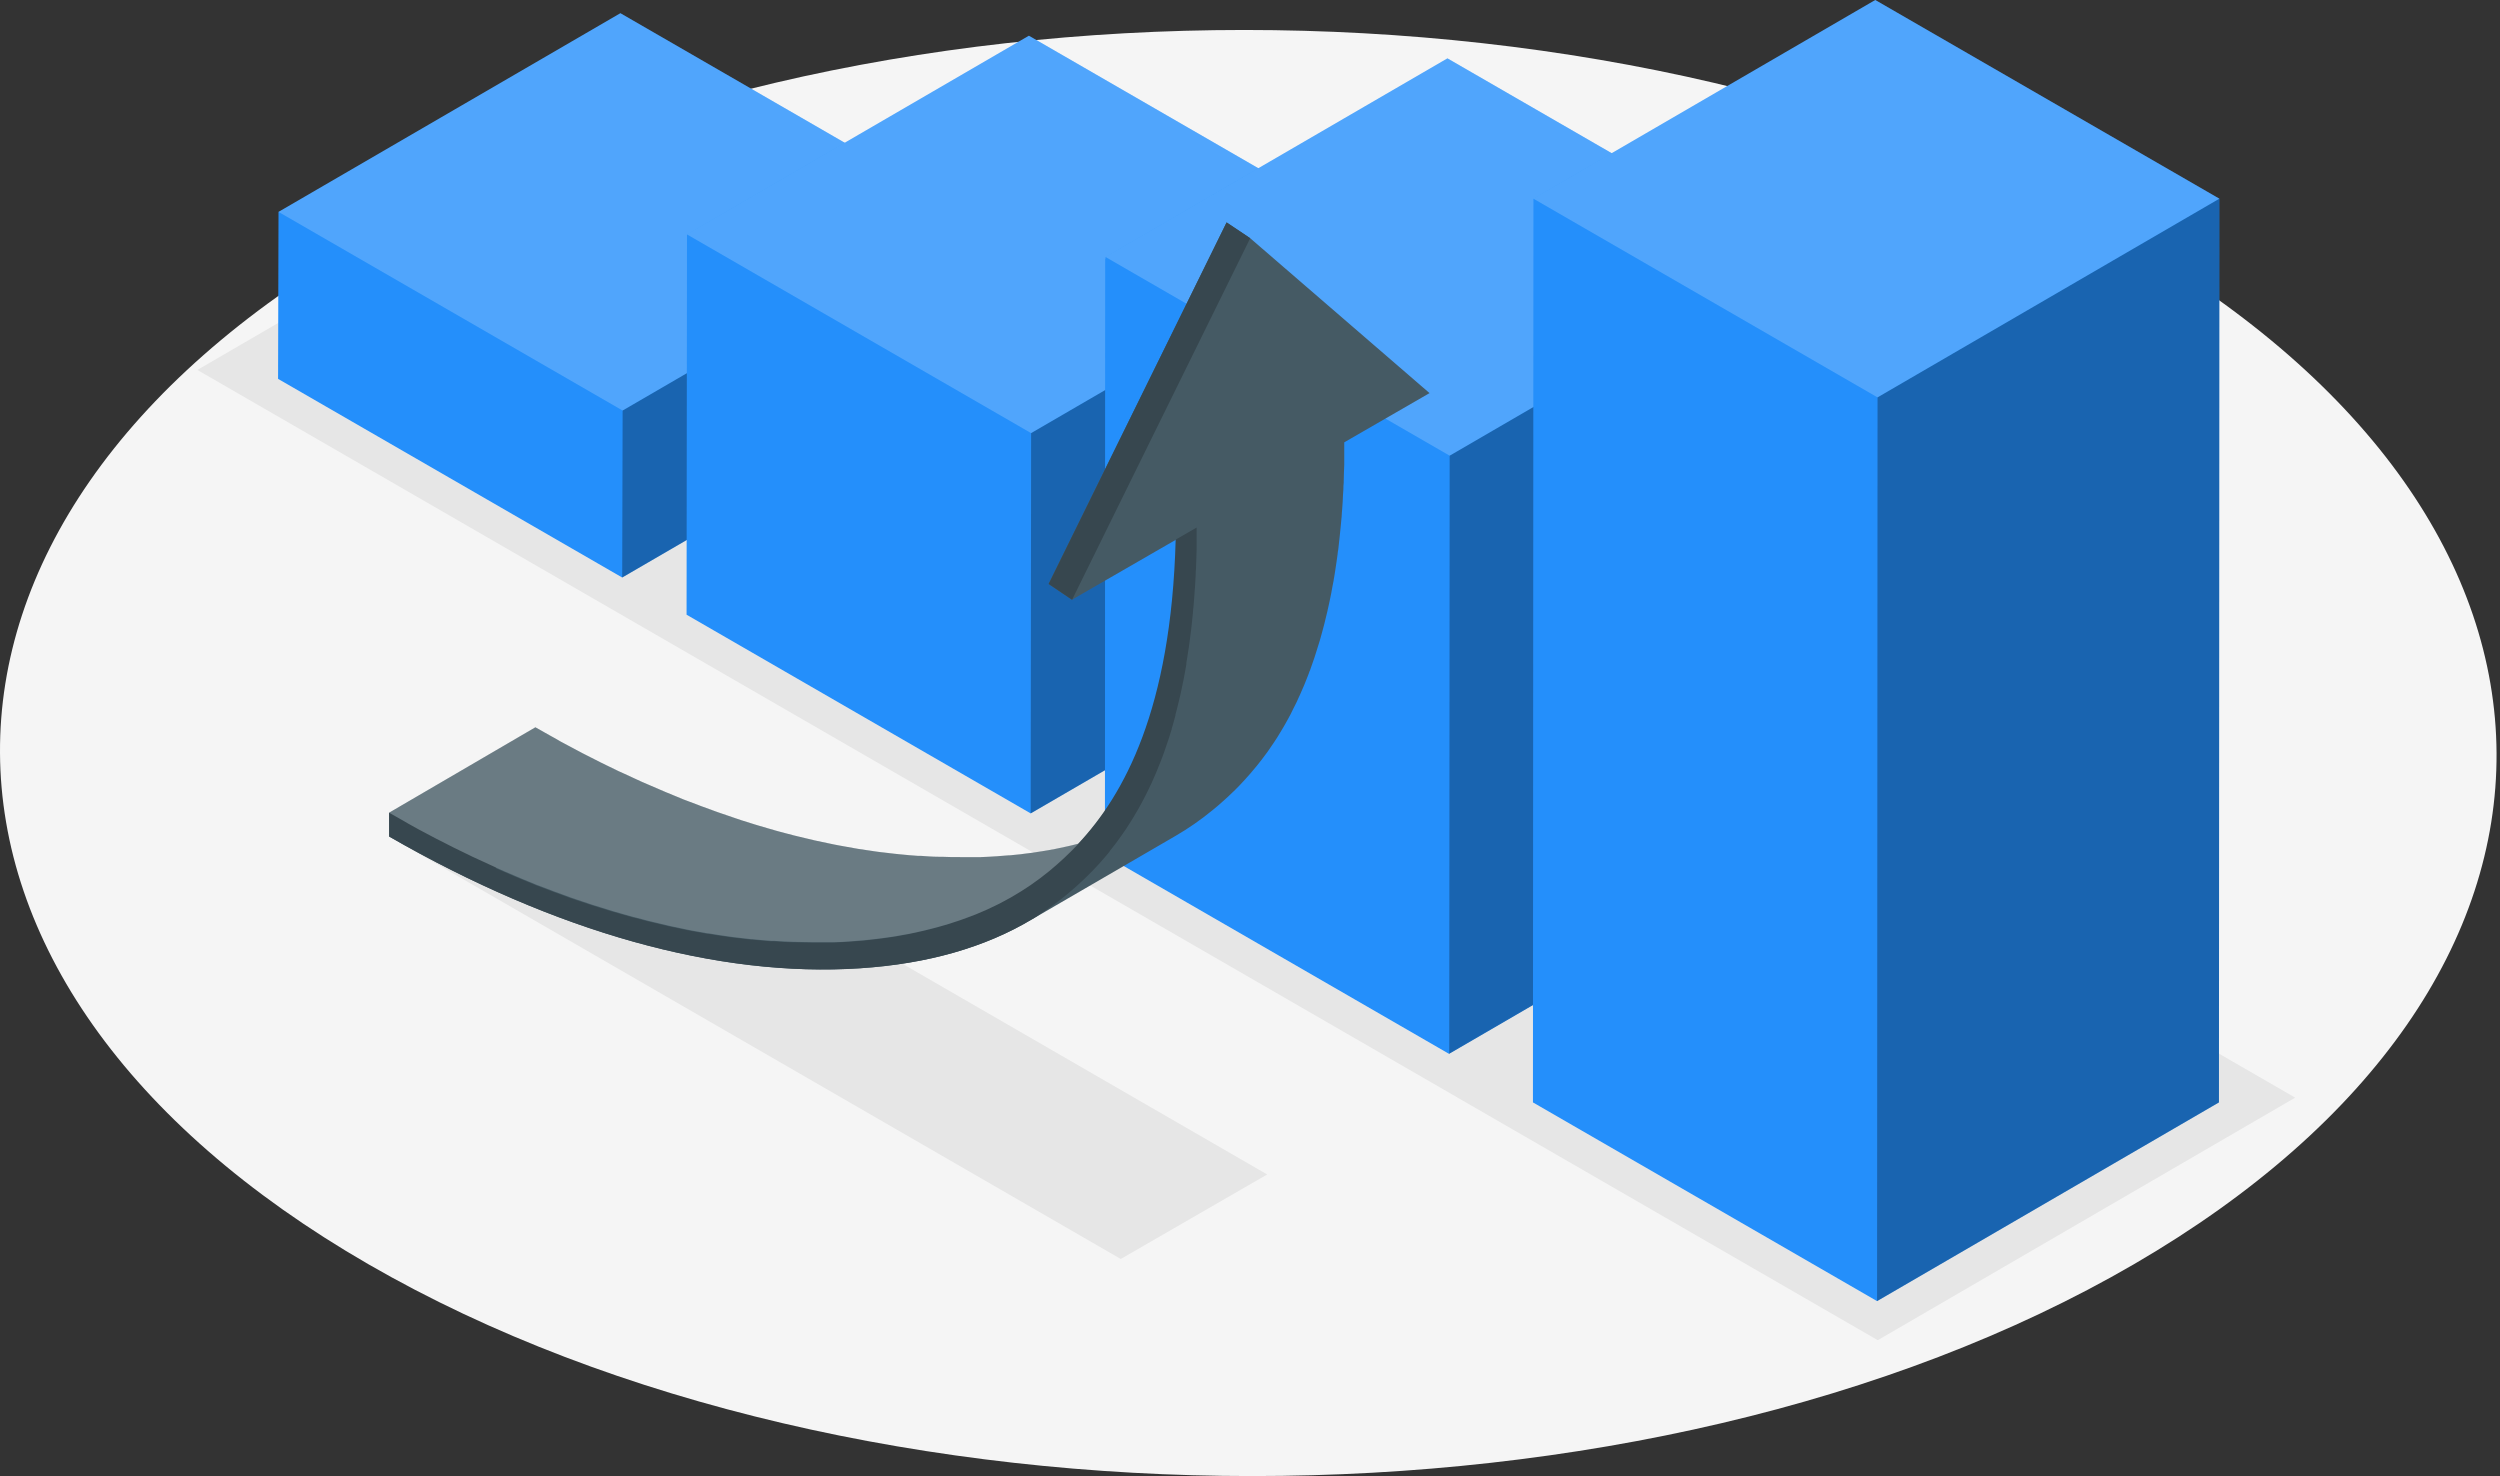 <?xml version="1.0" encoding="UTF-8"?> <svg xmlns="http://www.w3.org/2000/svg" width="188" height="111" viewBox="0 0 188 111" fill="none"><rect x="0" y="0" width="188" height="111" fill="#333333" stroke="none"/> <path d="M160.029 18.179C123.249 -3.054 63.819 -3.054 27.279 18.179C-9.262 39.411 -9.066 73.842 27.71 95.074C64.487 116.307 123.925 116.311 160.465 95.074C197.005 73.838 196.806 39.415 160.029 18.179Z" fill="#F5F5F5"></path> <path d="M84.282 94.675L29.262 62.903L40.258 56.527L95.291 88.32L84.282 94.675Z" fill="#E6E6E6"></path> <path d="M141.004 64.303V64.299L109.41 46.059H109.414L77.821 27.82L46.227 9.58L14.841 27.82L46.431 46.059L78.024 64.299V64.303L109.618 82.543H109.614L141.208 100.782L172.598 82.543L141.004 64.303Z" fill="#E6E6E6"></path> <path d="M46.654 0.993L20.944 15.935L20.911 28.491L46.789 43.429L72.495 28.491L72.532 15.935L46.654 0.993Z" fill="#248FFB"></path> <path opacity="0.2" d="M72.532 15.935L46.654 0.993L20.944 15.935L46.821 30.873L72.532 15.935Z" fill="white"></path> <path opacity="0.3" d="M46.821 30.873L46.789 43.429L72.495 28.491L72.532 15.935L46.821 30.873Z" fill="black"></path> <path d="M77.373 2.687L51.662 17.629L51.63 46.226L77.507 61.168L103.218 46.226L103.25 17.629L77.373 2.687Z" fill="#248FFB"></path> <path opacity="0.2" d="M103.25 17.629L77.373 2.687L51.662 17.629L77.54 32.571L103.25 17.629Z" fill="white"></path> <path opacity="0.3" d="M77.54 32.571L77.507 61.168L103.218 46.226L103.25 17.629L77.54 32.571Z" fill="black"></path> <path d="M108.832 4.507L83.122 19.445L83.089 64.307L108.967 79.249L134.673 64.307L134.71 19.445L108.832 4.507Z" fill="#248FFB"></path> <path opacity="0.2" d="M134.71 19.445L108.832 4.507L83.121 19.445L108.999 34.387L134.71 19.445Z" fill="white"></path> <path opacity="0.3" d="M108.999 34.387L108.967 79.249L134.673 64.307L134.71 19.445L108.999 34.387Z" fill="black"></path> <path d="M108.848 4.389L83.138 19.327L83.105 64.246L108.983 79.188L134.689 64.246L134.726 19.327L108.848 4.389Z" fill="#248FFB"></path> <path opacity="0.2" d="M134.726 19.327L108.849 4.389L83.138 19.327L109.016 34.269L134.726 19.327Z" fill="white"></path> <path opacity="0.3" d="M109.015 34.269L108.983 79.188L134.689 64.246L134.726 19.327L109.015 34.269Z" fill="black"></path> <path d="M141.02 0L115.314 14.942L115.277 82.901L141.155 97.843L166.865 82.901L166.898 14.942L141.02 0Z" fill="#248FFB"></path> <path opacity="0.2" d="M166.898 14.942L141.02 0L115.314 14.942L141.191 29.884L166.898 14.942Z" fill="white"></path> <path opacity="0.3" d="M141.191 29.884L141.155 97.843L166.865 82.901L166.898 14.942L141.191 29.884Z" fill="black"></path> <path d="M94.016 17.914L92.241 16.725L78.846 43.914L80.605 45.102L88.471 40.563C88.129 53.343 84.583 59.751 81.143 63.432L80.593 63.57L80.271 63.644L79.628 63.782L79.339 63.843L78.846 63.933L78.484 63.994L77.963 64.075L77.617 64.128C77.425 64.156 77.21 64.177 77.035 64.201L76.729 64.242L75.915 64.323H75.829C75.532 64.352 75.231 64.372 74.93 64.393C74.547 64.421 74.16 64.437 73.769 64.454H73.419H72.568H72.222C71.754 64.454 71.282 64.454 70.809 64.429H70.565C70.126 64.429 69.686 64.389 69.242 64.36H69.018C68.566 64.328 68.114 64.291 67.658 64.242L67.332 64.209C66.925 64.165 66.518 64.12 66.111 64.067L65.871 64.034C65.427 63.973 64.983 63.908 64.535 63.835L64.214 63.778C63.847 63.717 63.485 63.652 63.119 63.582L62.777 63.517C62.341 63.432 61.901 63.338 61.458 63.24L61.258 63.196C60.879 63.11 60.497 63.017 60.114 62.923L59.707 62.825L58.685 62.556L58.371 62.471C57.936 62.349 57.496 62.223 57.056 62.088L56.751 61.995C56.414 61.894 56.077 61.788 55.737 61.677L55.33 61.539L54.341 61.201L53.995 61.083C53.56 60.928 53.125 60.769 52.688 60.606L52.452 60.513C52.089 60.378 51.727 60.236 51.365 60.105L50.958 59.934L50.021 59.548L49.614 59.373L48.393 58.847L48.279 58.799C47.839 58.599 47.395 58.392 46.955 58.188L46.548 58.005C46.231 57.854 45.909 57.699 45.592 57.541L45.152 57.325C44.814 57.158 44.48 56.987 44.142 56.812L43.804 56.641L42.473 55.932C42.228 55.806 41.988 55.672 41.748 55.525C41.622 55.456 41.496 55.391 41.373 55.318L40.295 54.711L40.262 54.691L29.261 61.115V62.903C41.76 70.097 54.003 73.521 64.682 72.812C69.759 72.478 74.091 71.237 77.617 69.12C77.531 69.172 77.446 69.229 77.356 69.278L88.39 62.866C89.369 62.298 90.3 61.651 91.174 60.932C91.293 60.838 91.415 60.737 91.533 60.635L91.638 60.545L91.919 60.297L92.017 60.211L92.388 59.873L92.449 59.812L92.762 59.515L92.876 59.405L93.186 59.092L93.259 59.014C93.385 58.884 93.511 58.754 93.638 58.607C93.666 58.571 93.699 58.538 93.731 58.501C93.829 58.395 93.927 58.286 94.024 58.172L94.134 58.041C94.256 57.903 94.374 57.76 94.493 57.614L94.517 57.585C94.643 57.431 94.769 57.272 94.892 57.109C94.928 57.06 94.965 57.015 94.997 56.967C95.095 56.84 95.189 56.71 95.287 56.58L95.388 56.437L95.755 55.9C95.774 55.875 95.791 55.849 95.808 55.822L96.04 55.468L96.109 55.354L96.284 55.065C96.357 54.947 96.43 54.829 96.5 54.707L96.675 54.401L96.882 54.027L97.058 53.701C97.123 53.571 97.192 53.441 97.257 53.294L97.428 52.956C97.457 52.891 97.485 52.834 97.518 52.773C97.55 52.712 97.619 52.553 97.668 52.439L97.742 52.284C97.847 52.048 97.953 51.804 98.059 51.556C98.079 51.503 98.104 51.442 98.128 51.389C98.21 51.181 98.295 50.982 98.377 50.762L98.454 50.554C98.454 50.505 98.491 50.461 98.511 50.416L98.597 50.167C98.678 49.943 98.755 49.719 98.833 49.492C98.877 49.361 98.922 49.227 98.963 49.084C99.036 48.856 99.109 48.628 99.179 48.392C99.203 48.307 99.232 48.229 99.256 48.144C99.281 48.058 99.289 48.018 99.309 47.957C99.362 47.769 99.415 47.574 99.468 47.378C99.521 47.183 99.553 47.053 99.598 46.886C99.643 46.719 99.696 46.479 99.745 46.275C99.777 46.153 99.806 46.035 99.834 45.909C99.834 45.86 99.859 45.803 99.867 45.754C99.907 45.575 99.944 45.396 99.985 45.217L100.107 44.622C100.144 44.435 100.176 44.248 100.209 44.06C100.241 43.873 100.266 43.779 100.29 43.653C100.29 43.584 100.311 43.515 100.323 43.446L100.408 42.916C100.445 42.692 100.477 42.464 100.51 42.232C100.543 42 100.563 41.866 100.587 41.678C100.587 41.552 100.624 41.43 100.64 41.3L100.677 40.962C100.697 40.779 100.722 40.6 100.738 40.412C100.767 40.164 100.791 39.907 100.815 39.655C100.836 39.468 100.852 39.281 100.868 39.089L100.893 38.829C100.893 38.645 100.921 38.454 100.933 38.267C100.946 38.079 100.962 37.908 100.97 37.725C100.97 37.42 101.007 37.106 101.023 36.793C101.023 36.63 101.023 36.471 101.047 36.308C101.047 36.276 101.047 36.243 101.047 36.211C101.047 35.804 101.076 35.368 101.088 34.94V34.839C101.088 34.37 101.088 33.89 101.088 33.406C101.088 33.357 101.088 33.312 101.088 33.263L107.501 29.562L94.016 17.914Z" fill="#455A64"></path> <path d="M94.016 17.914L80.621 45.102L78.862 43.914L92.241 16.725L94.016 17.914ZM78.248 68.716C78.488 68.562 78.72 68.403 78.952 68.236L79.229 68.041C79.534 67.817 79.835 67.589 80.129 67.349L80.483 67.047L80.589 66.958L80.825 66.754L80.87 66.713L80.967 66.628C81.09 66.518 81.216 66.404 81.338 66.286L81.403 66.225L81.501 66.135L81.716 65.927L81.826 65.818C81.851 65.793 81.875 65.765 81.904 65.74L82.136 65.508L82.209 65.431L82.466 65.158L82.588 65.028L82.681 64.926L82.975 64.592L83.088 64.462L83.203 64.328L83.447 64.034C83.449 64.025 83.449 64.015 83.447 64.006C83.483 63.965 83.516 63.92 83.549 63.88C83.642 63.766 83.732 63.648 83.825 63.529L83.931 63.391L84.147 63.094L84.216 63L84.318 62.858L84.526 62.556L84.689 62.324C84.704 62.296 84.722 62.269 84.742 62.243L84.876 62.027C84.933 61.946 84.986 61.86 85.039 61.775C85.092 61.689 85.157 61.583 85.218 61.486C85.279 61.388 85.36 61.25 85.43 61.127C85.499 61.005 85.548 60.924 85.609 60.822L85.743 60.578L85.816 60.447L85.987 60.122C86.032 60.04 86.073 59.955 86.118 59.869L86.191 59.727C86.248 59.617 86.301 59.503 86.358 59.389L86.386 59.328L86.602 58.876C86.626 58.823 86.647 58.77 86.671 58.721C86.74 58.571 86.806 58.412 86.875 58.257C86.912 58.167 86.952 58.082 86.989 57.992C87.025 57.903 87.038 57.874 87.058 57.817C87.144 57.614 87.225 57.41 87.306 57.199C87.335 57.125 87.359 57.056 87.388 56.987C87.416 56.918 87.449 56.82 87.481 56.734L87.53 56.6C87.608 56.376 87.689 56.152 87.762 55.924C87.799 55.827 87.832 55.721 87.864 55.619L87.897 55.525C87.97 55.297 88.039 55.069 88.113 54.833V54.805C88.153 54.67 88.194 54.536 88.231 54.398C88.267 54.259 88.337 54.015 88.389 53.819C88.389 53.819 88.389 53.787 88.389 53.766C88.426 53.62 88.467 53.477 88.503 53.327C88.556 53.127 88.605 52.92 88.654 52.716L88.776 52.195C88.817 52.02 88.854 51.837 88.89 51.657C88.915 51.547 88.935 51.438 88.959 51.328C88.984 51.218 88.996 51.153 89.012 51.063C89.049 50.876 89.086 50.688 89.118 50.501C89.151 50.326 89.183 50.151 89.212 49.972C89.212 49.939 89.212 49.907 89.212 49.87C89.244 49.695 89.273 49.52 89.297 49.341C89.334 49.117 89.371 48.889 89.403 48.661L89.477 48.103C89.509 47.867 89.542 47.627 89.57 47.387L89.631 46.841C89.66 46.589 89.684 46.336 89.709 46.08C89.709 45.892 89.745 45.705 89.761 45.518C89.782 45.245 89.806 44.968 89.823 44.703C89.823 44.524 89.851 44.345 89.863 44.162C89.884 43.857 89.9 43.543 89.916 43.23C89.916 43.067 89.916 42.912 89.941 42.745C89.961 42.297 89.973 41.837 89.985 41.373C89.985 41.341 89.985 41.308 89.985 41.276C89.985 40.754 89.985 40.217 89.985 39.671L88.41 40.579C88.068 53.359 84.522 59.768 81.081 63.448C80.383 64.191 79.638 64.889 78.85 65.537C77.957 66.268 77.003 66.923 76 67.495C75.821 67.597 75.638 67.695 75.455 67.792L75.1 67.98C74.905 68.081 74.693 68.175 74.502 68.269L74.168 68.427C73.92 68.541 73.663 68.647 73.407 68.753L73.309 68.794C72.947 68.94 72.584 69.079 72.214 69.201C72.019 69.27 71.807 69.331 71.62 69.396L71.273 69.51C71.025 69.588 70.769 69.661 70.512 69.73L70.129 69.832C69.918 69.889 69.698 69.946 69.478 69.995L69.03 70.097C68.788 70.154 68.544 70.207 68.297 70.255L68.106 70.288L67.316 70.43L66.974 70.483L66.298 70.577L65.924 70.626L65.228 70.703L64.881 70.74C64.539 70.772 64.193 70.801 63.843 70.821C63.493 70.842 63.049 70.866 62.65 70.882H62.329C62.048 70.882 61.767 70.882 61.482 70.882H61.132C60.663 70.882 60.195 70.882 59.719 70.858H59.65C59.153 70.858 58.656 70.813 58.16 70.781H57.94C57.476 70.748 57.007 70.707 56.539 70.659H56.466C56.002 70.61 55.534 70.557 55.061 70.496L54.821 70.463C54.292 70.39 53.763 70.308 53.229 70.219H53.164L52.069 70.023L51.731 69.958C51.291 69.873 50.852 69.779 50.412 69.681L50.212 69.637C49.83 69.551 49.447 69.462 49.064 69.364L48.657 69.266C48.319 69.181 47.977 69.091 47.639 68.997H47.607C47.077 68.851 46.544 68.7 46.011 68.541L45.701 68.444C45.294 68.322 44.887 68.195 44.48 68.065C44.073 67.935 43.666 67.8 43.258 67.658L42.912 67.54C42.465 67.381 42.013 67.214 41.565 67.047L41.365 66.97L40.282 66.563L39.875 66.392C39.468 66.225 39.061 66.05 38.629 65.875L38.584 65.854C38.177 65.679 37.746 65.496 37.326 65.309L37.278 65.219C36.838 65.02 36.398 64.812 35.959 64.612L35.551 64.425C35.234 64.276 34.916 64.121 34.599 63.961L34.155 63.745C33.784 63.562 33.414 63.371 33.043 63.179L32.807 63.061C32.363 62.829 31.92 62.597 31.476 62.357L30.743 61.95L30.381 61.75C30.01 61.543 29.636 61.343 29.265 61.119V62.907C41.764 70.101 54.007 73.525 64.686 72.816C69.763 72.482 74.095 71.241 77.621 69.124C77.731 69.062 77.837 68.997 77.942 68.928C78.048 68.859 78.142 68.786 78.248 68.716Z" fill="#37474F"></path> <path opacity="0.2" d="M30.739 61.962L31.472 62.369C31.916 62.609 32.359 62.841 32.803 63.074L33.039 63.192C33.41 63.383 33.78 63.574 34.151 63.758L34.595 63.973C34.912 64.131 35.23 64.285 35.547 64.437L35.955 64.625C36.394 64.832 36.834 65.032 37.274 65.231L37.384 65.28C37.791 65.467 38.222 65.651 38.642 65.826L38.686 65.846C39.094 66.021 39.501 66.196 39.932 66.363L40.339 66.534L41.422 66.941L41.622 67.019C42.07 67.186 42.522 67.353 42.969 67.511L43.316 67.629C43.723 67.772 44.13 67.906 44.537 68.037C44.944 68.167 45.351 68.293 45.758 68.415L46.068 68.513C46.601 68.672 47.135 68.822 47.664 68.969H47.696C48.034 69.062 48.376 69.152 48.714 69.237L49.121 69.335C49.504 69.433 49.887 69.522 50.27 69.608L50.469 69.653C50.909 69.751 51.348 69.844 51.788 69.93L52.126 69.995L53.221 70.19H53.286C53.82 70.28 54.349 70.361 54.878 70.434L55.118 70.467C55.591 70.528 56.059 70.581 56.523 70.63H56.596C57.065 70.679 57.533 70.719 57.997 70.752H58.217C58.713 70.785 59.21 70.813 59.707 70.829H59.776C60.252 70.829 60.721 70.854 61.189 70.854H61.539C61.824 70.854 62.105 70.854 62.386 70.854H62.708C63.115 70.854 63.522 70.821 63.9 70.793C64.279 70.764 64.597 70.744 64.939 70.711L65.285 70.675L65.981 70.597L66.355 70.549L67.031 70.455L67.373 70.402L68.163 70.259L68.354 70.227C68.601 70.178 68.846 70.125 69.087 70.068L69.535 69.966C69.755 69.917 69.975 69.861 70.186 69.803L70.569 69.702C70.826 69.632 71.082 69.559 71.331 69.482L71.677 69.368C71.876 69.303 72.084 69.242 72.271 69.172C72.642 69.042 73.004 68.904 73.366 68.765L73.464 68.725C73.721 68.619 73.977 68.513 74.225 68.399L74.559 68.24C74.759 68.146 74.966 68.053 75.158 67.951L75.512 67.764C75.695 67.666 75.878 67.568 76.057 67.466C77.06 66.894 78.014 66.239 78.907 65.508C79.695 64.86 80.44 64.163 81.138 63.42L80.589 63.558L80.267 63.631L79.624 63.77L79.335 63.831L78.842 63.92L78.48 63.981L77.959 64.063L77.613 64.116C77.421 64.144 77.206 64.165 77.031 64.189L76.725 64.23L75.911 64.311H75.825C75.528 64.34 75.227 64.36 74.926 64.38C74.543 64.409 74.156 64.425 73.765 64.442H73.415H72.564H72.218C71.75 64.442 71.278 64.442 70.805 64.417H70.561C70.121 64.417 69.682 64.376 69.238 64.348H69.014C68.562 64.315 68.11 64.279 67.654 64.23L67.328 64.197C66.921 64.152 66.514 64.108 66.107 64.055L65.867 64.022C65.423 63.961 64.979 63.896 64.531 63.823L64.21 63.766C63.843 63.705 63.481 63.639 63.115 63.57L62.773 63.505C62.337 63.42 61.897 63.326 61.453 63.228L61.254 63.183C60.875 63.098 60.493 63.004 60.11 62.911L59.703 62.813L58.681 62.544L58.367 62.459C57.932 62.337 57.492 62.21 57.052 62.076L56.747 61.982C56.41 61.882 56.072 61.776 55.733 61.665L55.326 61.526L54.337 61.188L53.991 61.07C53.556 60.916 53.121 60.757 52.684 60.594L52.448 60.5C52.085 60.366 51.723 60.224 51.361 60.093L50.953 59.922L50.017 59.535L49.61 59.36L48.389 58.835L48.275 58.786C47.835 58.587 47.391 58.379 46.951 58.176L46.544 57.992C46.227 57.842 45.905 57.687 45.587 57.528L45.148 57.312C44.81 57.146 44.476 56.975 44.138 56.8L43.8 56.629L42.469 55.92C42.224 55.794 41.984 55.66 41.744 55.513C41.618 55.444 41.492 55.379 41.37 55.305L40.291 54.699L40.258 54.678L29.261 61.115C29.632 61.331 30.006 61.522 30.377 61.746L30.739 61.962Z" fill="white"></path> </svg> 